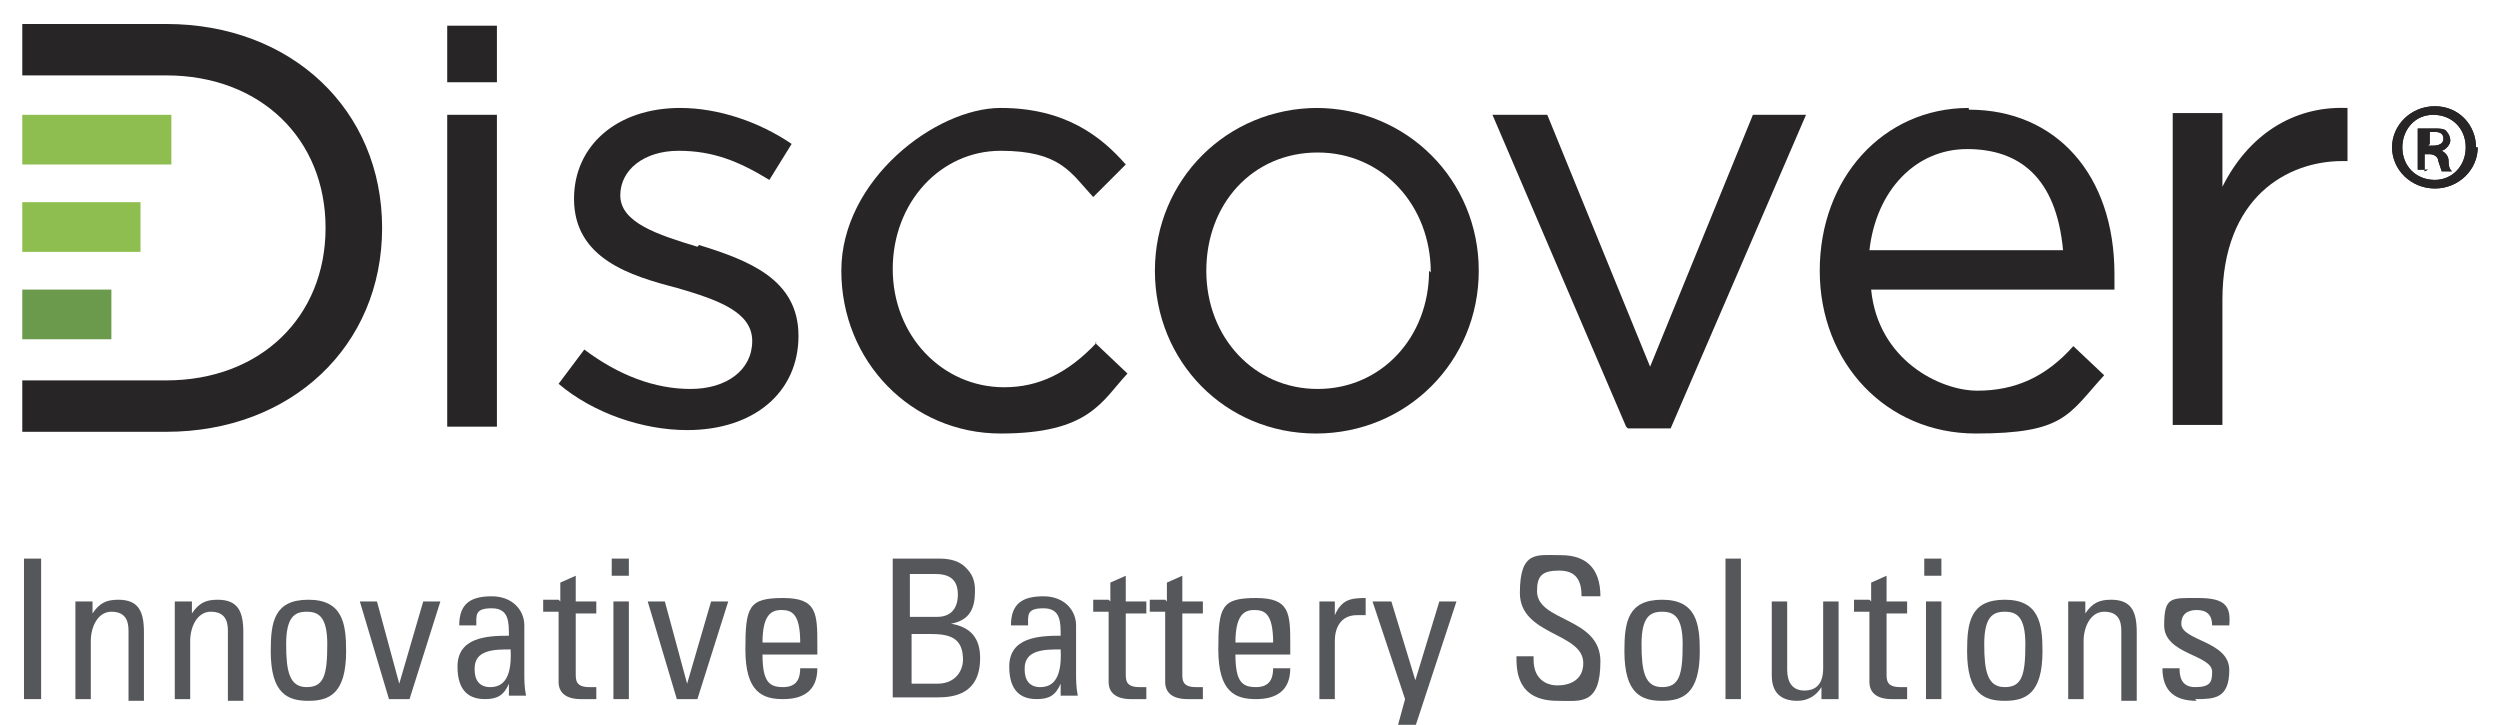 <?xml version="1.0" encoding="UTF-8"?>
<svg id="Layer_1" xmlns="http://www.w3.org/2000/svg" version="1.1" viewBox="0 0 145.9 42.3">
  <!-- Generator: Adobe Illustrator 29.0.1, SVG Export Plug-In . SVG Version: 2.1.0 Build 192)  -->
  <defs>
    <style>
      .st0 {
        fill: #55575a;
      }

      .st1 {
        fill: #272525;
      }

      .st2 {
        fill: #6b9a4c;
      }

      .st3 {
        fill: #8ebe4f;
      }
    </style>
  </defs>
  <g>
    <path class="st0" d="M2.4,40.8h-1v-8.2h1v8.2Z"/>
    <path class="st0" d="M7.5,40.8v-4c0-.6-.2-1.1-1-1.1s-1.2.9-1.2,1.7v3.4h-.9v-4.5c0-.4,0-.8,0-1.2h1v.7h0c.4-.6.8-.8,1.5-.8,1.2,0,1.5.7,1.5,1.9v4h-.9Z"/>
    <path class="st0" d="M13.3,40.8v-4c0-.6-.2-1.1-1-1.1s-1.2.9-1.2,1.7v3.4h-.9v-4.5c0-.4,0-.8,0-1.2h1v.7h0c.4-.6.8-.8,1.5-.8,1.2,0,1.5.7,1.5,1.9v4h-.9Z"/>
    <path class="st0" d="M15.8,38c0-1.7.2-3,2.2-3s2.2,1.4,2.2,3c0,2.5-1,2.9-2.2,2.9s-2.2-.4-2.2-2.9ZM19.1,37.6c0-1.6-.5-1.9-1.2-1.9s-1.2.3-1.2,1.9.2,2.5,1.2,2.5,1.2-.7,1.2-2.5Z"/>
    <path class="st0" d="M21,35.1h1l1.3,4.8h0l1.4-4.8h1l-1.8,5.7h-1.2l-1.7-5.7Z"/>
    <path class="st0" d="M29.7,39.9h0c-.3.7-.7.9-1.4.9-1.2,0-1.6-.8-1.6-1.9,0-1.7,1.7-1.8,3-1.8,0-.8,0-1.6-1-1.6s-.9.4-.9,1h-1c0-1.3.7-1.7,1.9-1.7s1.9.8,1.9,1.7v2.7c0,.5,0,.9.1,1.4h-1v-.8ZM27.7,39.1c0,.6.3,1,.9,1s1.3-.3,1.2-2.2c-.9,0-2.1,0-2.1,1.1Z"/>
    <path class="st0" d="M32.7,35.1v-1.1l.9-.4v1.5h1.2v.7h-1.2v3.5c0,.4,0,.8.8.8s.2,0,.4,0v.7c-.3,0-.6,0-.9,0-.9,0-1.3-.4-1.3-1v-4.1h-.9v-.7h.9Z"/>
    <path class="st0" d="M35.7,32.6h1v1h-1v-1ZM36.7,40.8h-.9v-5.7h.9v5.7Z"/>
    <path class="st0" d="M37.8,35.1h1l1.3,4.8h0l1.4-4.8h1l-1.8,5.7h-1.2l-1.7-5.7Z"/>
    <path class="st0" d="M44.5,38.2c0,1.6.4,1.9,1.2,1.9s1-.5,1-1.1h1c0,1.3-.8,1.8-2,1.8s-2.2-.4-2.2-2.9.2-3,2.2-3,2,.9,2,2.8v.5h-3.2ZM46.7,37.5c0-1.7-.5-1.9-1.1-1.9s-1.1.3-1.1,1.9h2.2Z"/>
    <path class="st0" d="M52.1,40.8v-8.2h2.7c1.1,0,1.5.4,1.8.8.3.4.3.9.3,1.1,0,1-.3,1.7-1.4,1.9h0c1.2.2,1.7.9,1.7,2,0,2.1-1.5,2.3-2.5,2.3h-2.6ZM53.2,36h1.5c.8,0,1.2-.5,1.2-1.3s-.4-1.2-1.3-1.2h-1.5v2.5ZM53.2,39.9h1.5c1.1,0,1.5-.8,1.5-1.4,0-1.3-.8-1.5-1.9-1.5h-1.1v2.9Z"/>
    <path class="st0" d="M61.9,39.9h0c-.3.7-.7.9-1.4.9-1.2,0-1.6-.8-1.6-1.9,0-1.7,1.7-1.8,3-1.8,0-.8,0-1.6-1-1.6s-.9.4-.9,1h-1c0-1.3.7-1.7,1.9-1.7s1.9.8,1.9,1.7v2.7c0,.5,0,.9.1,1.4h-1v-.8ZM59.8,39.1c0,.6.3,1,.9,1s1.3-.3,1.2-2.2c-.9,0-2.1,0-2.1,1.1Z"/>
    <path class="st0" d="M64.8,35.1v-1.1l.9-.4v1.5h1.2v.7h-1.2v3.5c0,.4,0,.8.8.8s.2,0,.4,0v.7c-.3,0-.6,0-.9,0-.9,0-1.3-.4-1.3-1v-4.1h-.9v-.7h.9Z"/>
    <path class="st0" d="M68.1,35.1v-1.1l.9-.4v1.5h1.2v.7h-1.2v3.5c0,.4,0,.8.8.8s.2,0,.4,0v.7c-.3,0-.6,0-.9,0-.9,0-1.3-.4-1.3-1v-4.1h-.9v-.7h.9Z"/>
    <path class="st0" d="M72.1,38.2c0,1.6.4,1.9,1.2,1.9s1-.5,1-1.1h1c0,1.3-.8,1.8-2,1.8s-2.2-.4-2.2-2.9.2-3,2.2-3,2,.9,2,2.8v.5h-3.2ZM74.3,37.5c0-1.7-.5-1.9-1.1-1.9s-1.1.3-1.1,1.9h2.2Z"/>
    <path class="st0" d="M77.9,35.9h0c.4-.9.9-1,1.8-1v1c-.2,0-.3,0-.5,0-1,0-1.3.8-1.3,1.5v3.4h-.9v-5.7h.9v.9Z"/>
    <path class="st0" d="M82.6,39.7h0l1.4-4.6h1l-2.6,7.9h-1l.6-2.2-1.9-5.7h1.1l1.4,4.6Z"/>
    <path class="st0" d="M89.5,38.3v.2c0,1.1.7,1.5,1.4,1.5s1.5-.3,1.5-1.3c0-1.8-3.7-1.6-3.7-4.1s1-2.2,2.4-2.2,2.3.7,2.3,2.4h-1.1c0-.9-.3-1.5-1.3-1.5s-1.3.3-1.3,1.2c0,1.8,3.7,1.5,3.7,4.1s-1.2,2.3-2.5,2.3c-2.4,0-2.4-1.8-2.4-2.6h1Z"/>
    <path class="st0" d="M94.8,38c0-1.7.2-3,2.2-3s2.2,1.4,2.2,3c0,2.5-1,2.9-2.2,2.9s-2.2-.4-2.2-2.9ZM98.2,37.6c0-1.6-.5-1.9-1.2-1.9s-1.2.3-1.2,1.9.2,2.5,1.2,2.5,1.2-.7,1.2-2.5Z"/>
    <path class="st0" d="M101.6,40.8h-.9v-8.2h.9v8.2Z"/>
    <path class="st0" d="M106.4,35.1h.9v4.5c0,.4,0,.8,0,1.2h-1v-.7h0c-.3.5-.8.8-1.4.8-1,0-1.5-.5-1.5-1.5v-4.3h.9v4c0,.7.3,1.2,1,1.2s1.1-.4,1.1-1.3v-3.8Z"/>
    <path class="st0" d="M109.2,35.1v-1.1l.9-.4v1.5h1.2v.7h-1.2v3.5c0,.4,0,.8.8.8s.2,0,.4,0v.7c-.3,0-.6,0-.9,0-.9,0-1.3-.4-1.3-1v-4.1h-.9v-.7h.9Z"/>
    <path class="st0" d="M112.3,32.6h1v1h-1v-1ZM113.3,40.8h-.9v-5.7h.9v5.7Z"/>
    <path class="st0" d="M114.8,38c0-1.7.2-3,2.2-3s2.2,1.4,2.2,3c0,2.5-1,2.9-2.2,2.9s-2.2-.4-2.2-2.9ZM118.2,37.6c0-1.6-.5-1.9-1.2-1.9s-1.2.3-1.2,1.9.2,2.5,1.2,2.5,1.2-.7,1.2-2.5Z"/>
    <path class="st0" d="M123.8,40.8v-4c0-.6-.2-1.1-1-1.1s-1.2.9-1.2,1.7v3.4h-.9v-4.5c0-.4,0-.8,0-1.2h1v.7h0c.4-.6.8-.8,1.5-.8,1.2,0,1.5.7,1.5,1.9v4h-.9Z"/>
    <path class="st0" d="M128.2,40.9c-1.2,0-2-.5-2-1.9h1c0,.3,0,1.1.9,1.1s1-.3,1-.9c0-1-2.8-1-2.8-2.7s.4-1.6,2-1.6,1.9.5,1.8,1.6h-1c0-.6-.3-.9-.9-.9s-.9.3-.9.8c0,1,2.8,1,2.8,2.7s-.9,1.7-2,1.7Z"/>
  </g>
  <path class="st1" d="M144.6,8.6c0,1.3-1.1,2.4-2.5,2.4s-2.5-1.1-2.5-2.4,1.1-2.4,2.5-2.4,2.4,1.1,2.4,2.4ZM140.2,8.6c0,1.1.8,1.9,1.9,1.9,1,0,1.8-.8,1.8-1.9s-.8-1.9-1.9-1.9-1.8.9-1.8,1.9ZM141.7,9.9h-.6v-2.4c.2,0,.5,0,.9,0s.7,0,.8.2c.1.1.2.3.2.5s-.2.5-.5.6h0c.2.1.4.3.4.6,0,.4.1.5.2.6h-.6c0,0-.1-.3-.2-.6,0-.2-.2-.4-.5-.4h-.3v1ZM141.7,8.5h.3c.3,0,.6-.1.6-.4s-.2-.4-.5-.4-.2,0-.3,0v.7Z"/>
  <rect class="st2" x="1.3" y="16.9" width="5.2" height="2.9"/>
  <rect class="st3" x="1.3" y="6.7" width="8.7" height="2.9"/>
  <rect class="st3" x="1.3" y="11.8" width="6.9" height="2.9"/>
  <path class="st1" d="M144.6,8.6c0,1.3-1.1,2.4-2.5,2.4s-2.5-1.1-2.5-2.4,1.1-2.4,2.5-2.4,2.4,1.1,2.4,2.4ZM140.2,8.6c0,1.1.8,1.9,1.9,1.9,1,0,1.8-.8,1.8-1.9s-.8-1.9-1.9-1.9-1.8.9-1.8,1.9ZM141.7,9.9h-.6v-2.4c.2,0,.5,0,.9,0s.7,0,.8.2c.1.1.2.3.2.5s-.2.5-.5.6h0c.2.1.4.3.4.6,0,.4.1.5.2.6h-.6c0,0-.1-.3-.2-.6,0-.2-.2-.4-.5-.4h-.3v1ZM141.7,8.5h.3c.3,0,.6-.1.6-.4s-.2-.4-.5-.4-.2,0-.3,0v.7Z"/>
  <g>
    <rect class="st1" x="26.1" y="6.7" width="2.9" height="18.2"/>
    <rect class="st1" x="26.1" y="1.5" width="2.9" height="3.3"/>
    <path class="st1" d="M40.7,14.4h0c-2.3-.7-4.5-1.4-4.5-3h0c0-1.5,1.4-2.6,3.4-2.6s3.5.6,5.3,1.7h0c0,0,1.3-2.1,1.3-2.1h0c-1.9-1.3-4.3-2.1-6.5-2.1-3.7,0-6.2,2.2-6.2,5.3h0c0,3.5,3.3,4.5,6,5.2,2.4.7,4.4,1.4,4.4,3.1h0c0,1.7-1.5,2.8-3.6,2.8s-4.2-.8-6.2-2.3h0c0,0-1.5,2-1.5,2h0c2,1.7,4.9,2.7,7.5,2.7,3.9,0,6.5-2.2,6.5-5.5h0c0-3.3-2.9-4.4-5.8-5.3Z"/>
    <path class="st1" d="M64,20c-1.7,1.8-3.4,2.6-5.4,2.6-3.6,0-6.5-3-6.5-6.9s2.8-6.9,6.3-6.9,4.1,1.3,5.4,2.7h0c0,0,1.9-1.9,1.9-1.9h0c-1.4-1.6-3.5-3.3-7.3-3.3s-9.3,4.2-9.3,9.5,4.1,9.5,9.3,9.5,5.9-1.9,7.4-3.5h0c0,0-1.9-1.8-1.9-1.8h0Z"/>
    <path class="st1" d="M76.9,6.3c-5.3,0-9.5,4.2-9.5,9.5s4.1,9.5,9.4,9.5,9.5-4.2,9.5-9.5-4.2-9.5-9.5-9.5ZM83.4,15.8c0,3.9-2.8,6.9-6.5,6.9s-6.5-3-6.5-6.9,2.7-6.9,6.5-6.9,6.6,3.1,6.6,7Z"/>
    <polygon class="st1" points="96.3 21.4 90.3 6.7 90.3 6.7 87.1 6.7 94.9 24.9 95 25 97.5 25 105.4 6.7 102.3 6.7 96.3 21.4"/>
    <path class="st1" d="M114.9,6.3c-5,0-8.7,4.1-8.7,9.5s3.9,9.5,9.1,9.5,5.4-1.1,7.5-3.4h0c0,0-1.8-1.7-1.8-1.7h0c-1.6,1.8-3.4,2.6-5.6,2.6s-5.8-1.8-6.2-5.9h14.2c0-.4,0-.7,0-.9,0-5.8-3.4-9.6-8.5-9.6ZM109.1,14.6c.4-3.5,2.7-5.9,5.7-5.9s5.2,1.6,5.6,5.9h-11.4Z"/>
    <path class="st1" d="M136.9,6.3c-3.1-.1-5.7,1.6-7.2,4.6v-4.3h-2.9v18.2h2.9v-7.3c0-6,3.8-8.1,7-8.1h.3v-3.1h0Z"/>
  </g>
  <path class="st1" d="M9.7,1.4H1.3v3h8.4c5.5,0,9.3,3.7,9.3,8.9s-3.8,8.9-9.3,8.9H1.3v3h8.4c7.3,0,12.6-5,12.6-11.9S17,1.4,9.7,1.4Z"/>
</svg>